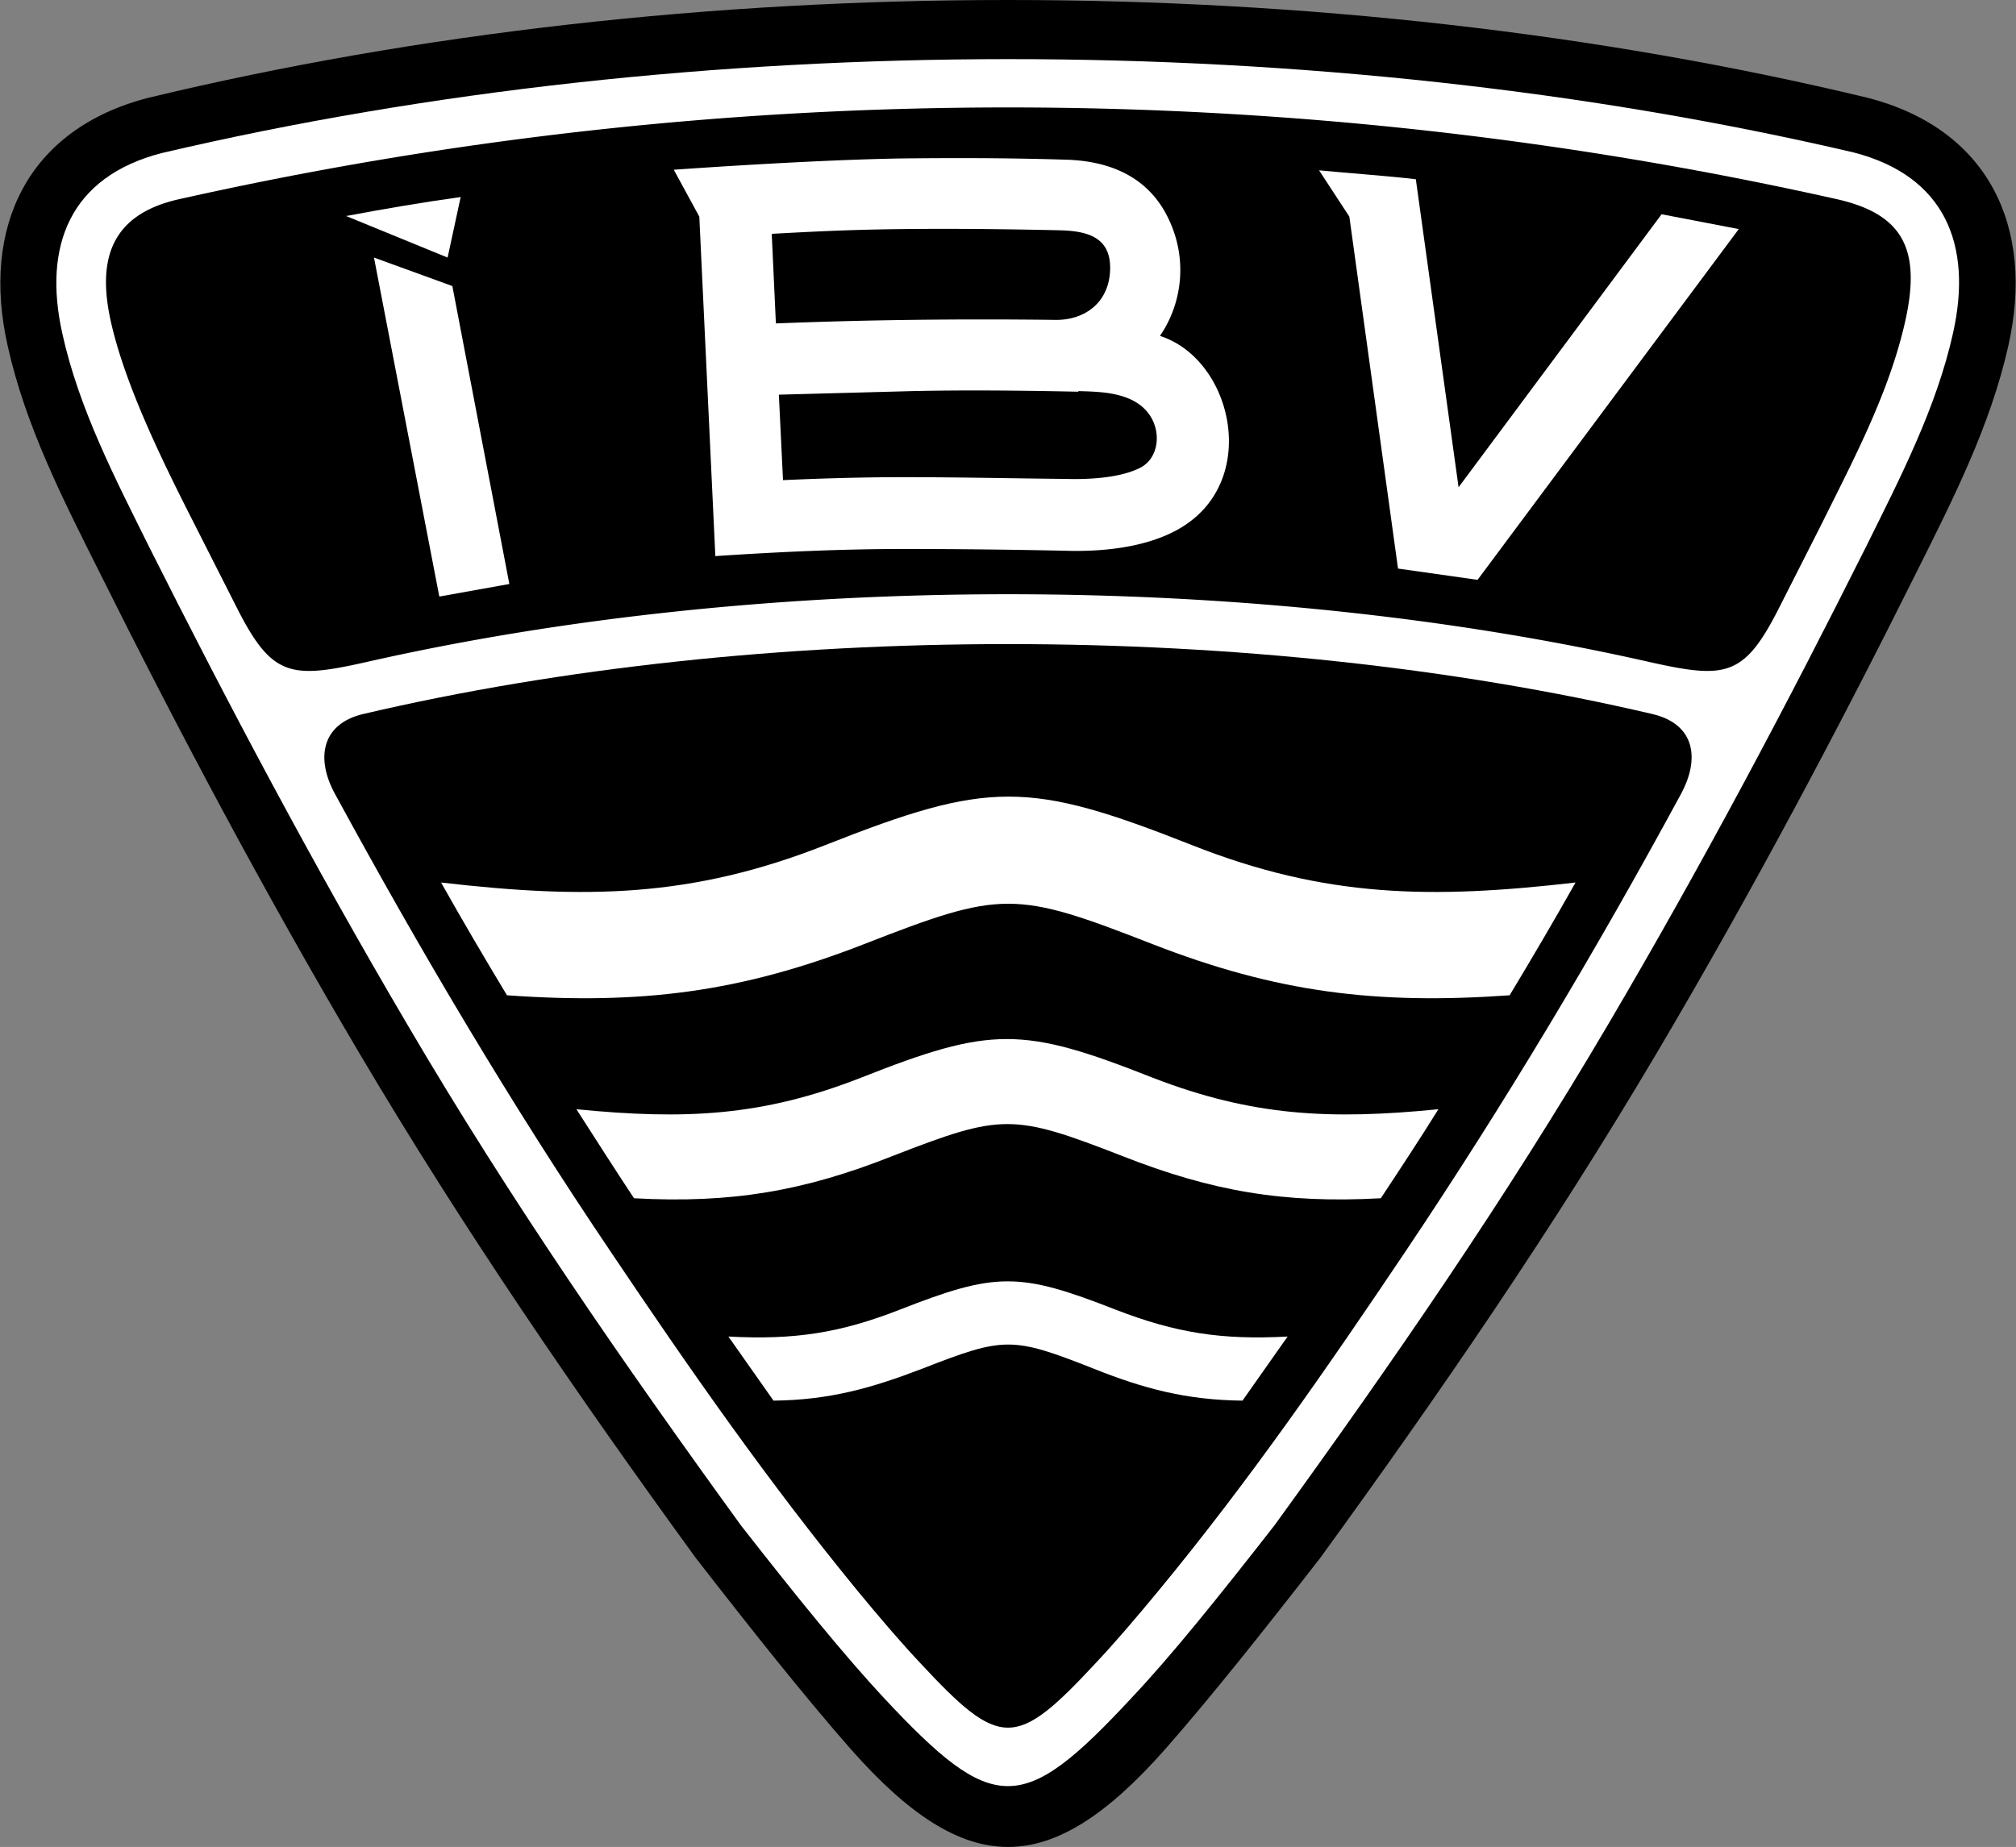 <svg xmlns="http://www.w3.org/2000/svg" viewBox="0 0 339.6 311.2"><rect x="0" y="0" width="339.6" height="311.2" fill="#808080" stroke="none"/><title>ibv</title><path d="M426.5,439.1c7.9-9,16.7-20.1,26.1-32.2,20.2-27.8,39.2-55.5,56.7-85.1,16.2-27.4,30.8-55,43.8-81.1,6.1-12.2,12.4-24.6,15.4-38,4.5-19.9-3.2-36.5-23.6-41.8-91.3-22-198.5-22-289.8,0-20.4,5.3-28.1,21.9-23.6,41.8,3,13.5,9.3,25.8,15.4,38,13,26.1,27.6,53.7,43.8,81.1,17.5,29.6,36.5,57.3,56.7,85.1,9.4,12.1,18.2,23.2,26.1,32.2C392.9,461.1,407.1,461.1,426.5,439.1Z" transform="translate(-230.2 -144.4)"/><path d="M542.5,170.1c15.4,4,20,15.6,16.7,30.4-2.8,12.6-8.9,24.4-14.6,35.9C531.5,262.6,517,290,501.1,317c-17.3,29.4-36.2,56.8-56.2,84.4-9.6,12.3-17.4,22-24.1,29.1-18.4,19.8-23.2,19.8-41.7,0-6.6-7.1-14.5-16.8-24.1-29.1-20-27.6-38.9-54.9-56.2-84.4-15.9-27-30.4-54.4-43.5-80.5-5.7-11.5-11.8-23.2-14.6-35.9-3.3-14.8,1.3-26.4,16.7-30.4C347.3,149.1,452.7,149.1,542.5,170.1Z" transform="translate(-230.2 -144.4)" fill="#fff"/><path d="M260.2,178c-11.3,2.6-13.7,10.1-11.3,20.7s8.5,23.1,14,33.9l7.3,14.4c5.8,11.4,9,11.8,21.5,9,67.3-15.3,149.3-15.3,216.6,0,12.6,2.8,15.7,2.4,21.5-9l7.3-14.4c5.4-10.9,11.3-22,14-33.9s0-18.1-11.3-20.7A638.3,638.3,0,0,0,260.2,178Z" transform="translate(-230.2 -144.4)"/><path d="M286.7,278.3c14.3,26.3,29.5,52,46.3,76.9,13.5,20.1,26.7,39,41.7,57.3,3.8,4.6,7.3,8.7,10.6,12.2,13.4,14.4,16,14.4,29.4,0,3.3-3.5,6.8-7.6,10.6-12.2,15.1-18.3,28.2-37.2,41.7-57.3,16.7-24.9,32-50.5,46.3-76.9,3.3-6,2.5-11.9-4.8-13.6-67-15.7-150.1-15.7-217.1,0C284.2,266.4,283.4,272.4,286.7,278.3Z" transform="translate(-230.2 -144.4)"/><path d="M352.9,369.6l7.6,10.8c9.4-.1,16.5-2.1,25.1-5.4,13.8-5.4,15.1-5.4,28.8,0,8.5,3.4,15.7,5.3,25.1,5.4l7.6-10.8c-11.1.6-18.8-.6-28.9-4.5-16.3-6.4-20.2-6.4-36.5,0C371.7,369,364,370.2,352.9,369.6Z" transform="translate(-230.2 -144.4)" fill="#fff"/><path d="M327.3,331.3c3.2,5,6.4,10,9.7,15,16.4.9,28.6-1.2,43.5-7.1,18.5-7.2,20.3-7.2,38.8,0,15,5.9,27.1,8,43.5,7.1,3.3-5,6.6-10,9.7-15-18.2,1.8-31.3,1.2-48.1-5.3-22-8.7-27.2-8.7-49.2,0C358.6,332.5,345.6,333.1,327.3,331.3Z" transform="translate(-230.2 -144.4)" fill="#fff"/><path d="M304.5,293.1c3.6,6.4,7.3,12.7,11.1,19,22.6,1.6,39.3-.5,60.1-8.6,23.3-9.1,25.4-9.1,48.7,0,20.8,8.1,37.5,10.2,60.1,8.6,3.8-6.3,7.5-12.6,11.1-19-24.3,2.8-42.1,2.6-64.6-6.3-27.6-10.9-34.2-10.9-61.8,0C346.6,295.7,328.8,295.9,304.5,293.1Z" transform="translate(-230.2 -144.4)" fill="#fff"/><path d="M360.8,198.9c7.5-.3,15.1-.5,22.9-.6s16.3-.1,24.2,0c4.9.1,9.1-2.8,9.3-8.4s-3.9-6.6-8.6-6.7c-9-.2-17.8-.3-26.5-.2s-14.6.4-21.9.8l.7,15.1Zm51,11.5c-9.5-.2-18.8-.3-28-.1l-22.4.6.7,14.4c6.7-.3,13.5-.5,20.4-.5,9,0,18,.2,27.5.3,3.8.1,9-.2,12.3-1.9s3.7-6.7.9-9.7-7.6-3.1-11.3-3.2ZM343.7,173c11.4-.8,26.7-1.7,38.2-1.9,9.1-.1,17.6-.1,27.7.2,8,.2,14.7,3.2,17.9,11a19.7,19.7,0,0,1-1.9,18.7c11.5,3.7,16.3,21.9,5.8,30.7-5.8,4.9-15.1,5.7-21.7,5.5-9.4-.2-18.4-.3-27.2-.3-10.7,0-21.2.5-31.8,1.2l-2.7-57.2Z" transform="translate(-230.2 -144.4)" fill="#fff"/><path d="M465.7,240.2l13.4,1.9,44-59.1-13-2.5-34.2,46-7.2-51.9c-4.1-.5-12.2-1.1-16.3-1.5l5.1,7.8Z" transform="translate(-230.2 -144.4)" fill="#fff"/><path d="M304.3,244.9l11.7-2.1-9.6-50.2-13.2-4.8,11,57.1Zm1.3-57.1,2.2-10.2c-6.5.9-12.9,2-19.3,3.2Z" transform="translate(-230.2 -144.4)" fill="#fff"/></svg>